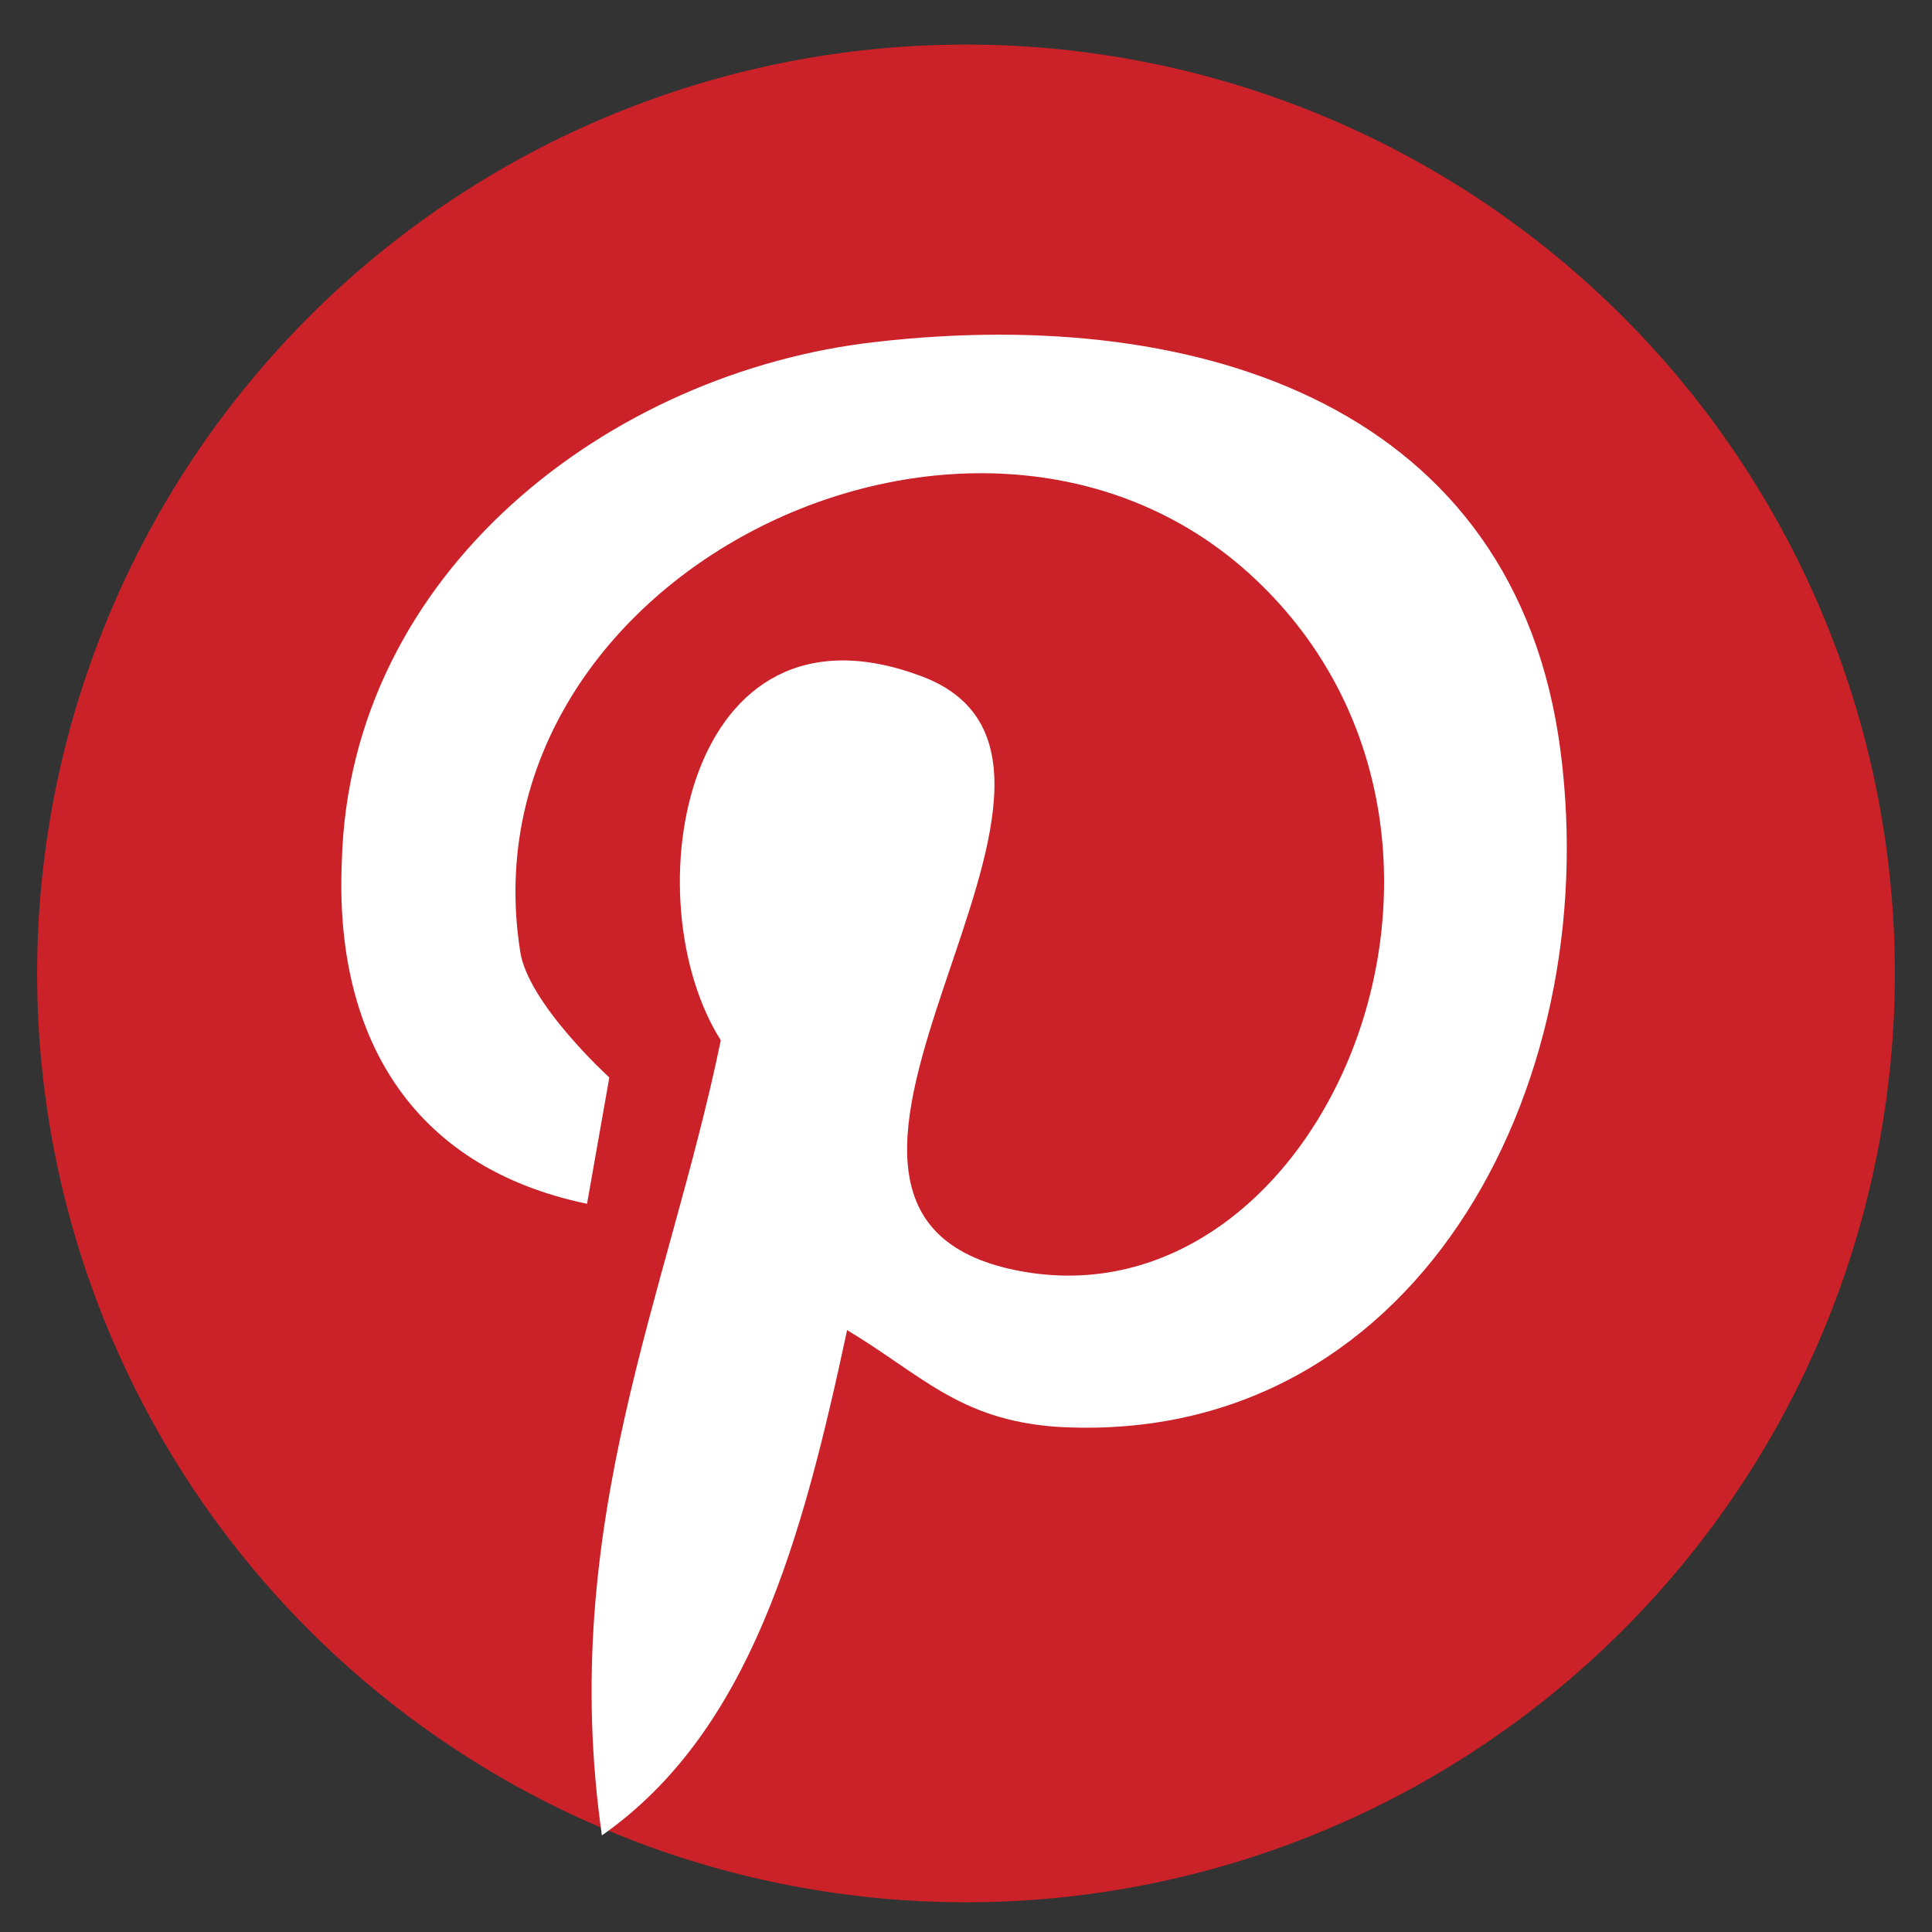 <svg id="Layer_1" data-name="Layer 1" xmlns="http://www.w3.org/2000/svg" width="26" height="26" viewBox="0 0 26 26">
  <rect x="0" y="0" width="26" height="26" fill="#333333" stroke="none"/>
  <defs>
    <style>
      .cls-1 {
        fill: #cb2128;
      }

      .cls-2 {
        fill: #fff;
      }
    </style>
  </defs>
  <title>Pinterest</title>
  <path class="cls-1" d="M25.5,13.1A12.5,12.5,0,1,1,13,.6,12.5,12.5,0,0,1,25.5,13.1Z"/>
  <path class="cls-2" d="M11.8,4.6c-3.6.4-7.1,3.1-7.2,7-.1,2.3.9,4.1,3.3,4.6l.3-1.7s-1.1-1-1.2-1.7c-.8-5.1,6.2-8.5,9.9-5s.9,10.1-3.2,9.3,1.9-6.8-1.3-8-3.9,3-2.7,4.9C9,17.4,7.5,20.5,8.1,24.7c2-1.4,2.7-4,3.3-6.8,1,.6,1.5,1.2,2.8,1.3,4.8.3,7.4-4.5,6.8-9.1s-4.8-6-9.2-5.5Z"/>
</svg>
